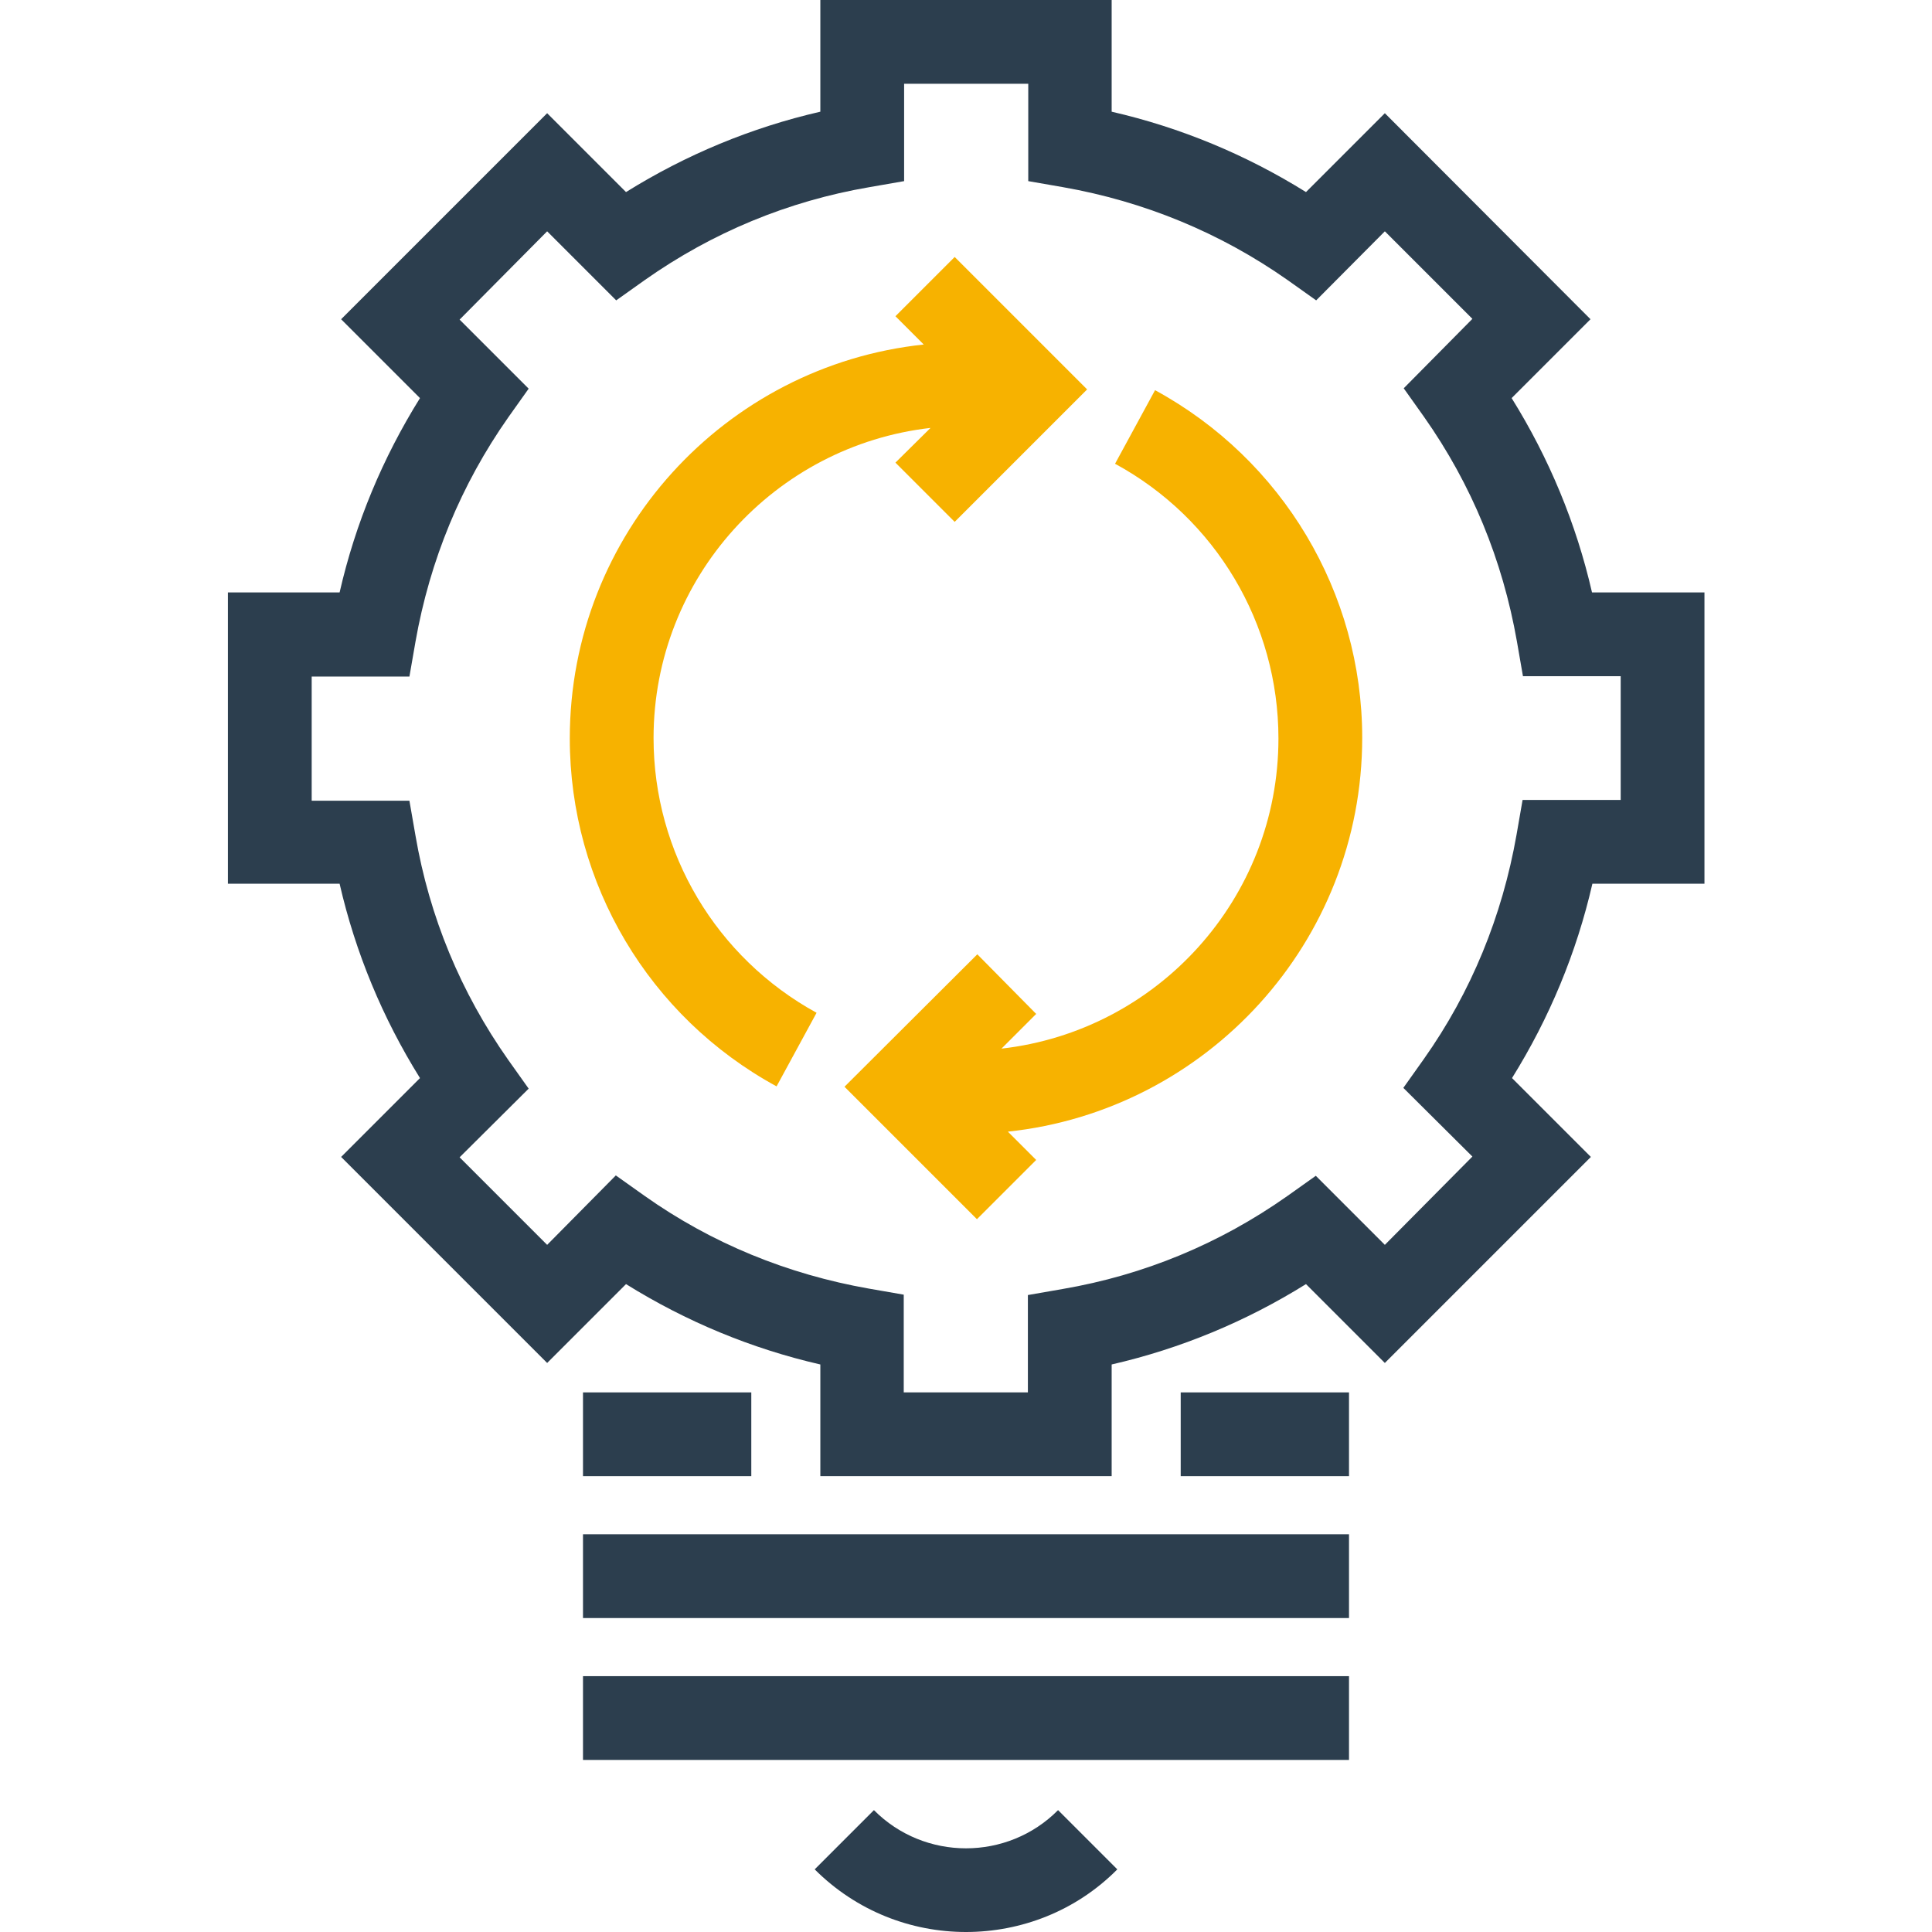 <?xml version="1.0" encoding="UTF-8" standalone="no"?>
<svg
   id="Layer_1"
   style="enable-background:new 0 0 512 512;"
   version="1.1"
   viewBox="0 0 512 512"
   xml:space="preserve"
   sodipodi:docname="engineering_research_iteration.svg"
   inkscape:version="1.3.2 (091e20e, 2023-11-25, custom)"
   xmlns:inkscape="http://www.inkscape.org/namespaces/inkscape"
   xmlns:sodipodi="http://sodipodi.sourceforge.net/DTD/sodipodi-0.dtd"
   xmlns="http://www.w3.org/2000/svg"
   xmlns:svg="http://www.w3.org/2000/svg"><defs
     id="defs6" /><sodipodi:namedview
     id="namedview6"
     pagecolor="#ffffff"
     bordercolor="#000000"
     borderopacity="0.25"
     inkscape:showpageshadow="2"
     inkscape:pageopacity="0.0"
     inkscape:pagecheckerboard="0"
     inkscape:deskcolor="#d1d1d1"
     inkscape:zoom="1.5878906"
     inkscape:cx="255.68512"
     inkscape:cy="256"
     inkscape:window-width="1920"
     inkscape:window-height="1009"
     inkscape:window-x="1912"
     inkscape:window-y="-8"
     inkscape:window-maximized="1"
     inkscape:current-layer="Layer_1" /><style
     type="text/css"
     id="style1">
	.st0{fill:#231F20;}
</style><g
     id="g6"
     style="fill:#2c3e4e"><path
       class="st0"
       d="M421.9,157c-4.2-18.3-11.4-35.6-21.3-51.5l20.9-20.9L367,30l-20.9,20.9c-15.9-9.9-33.2-17.1-51.5-21.3V0h-77.2   v29.6c-18.3,4.2-35.6,11.4-51.5,21.3L145,30L90.4,84.6l20.9,20.9c-9.9,15.9-17.1,33.1-21.3,51.5H60.4v77.2H90   c4.2,18.3,11.4,35.6,21.3,51.5l-20.9,20.9l54.6,54.6l20.9-20.9c15.9,9.9,33.2,17.1,51.5,21.3v29.6h77.2v-29.6   c18.3-4.2,35.6-11.4,51.5-21.3l20.9,20.9l54.6-54.6l-20.9-20.9c9.9-15.9,17.1-33.2,21.3-51.5h29.7V157H421.9z M429.4,212h-25.9   l-1.6,9.2c-3.8,21.6-12,41.7-24.6,59.5l-5.4,7.6l18.3,18.2L367,329.9l-18.3-18.3l-7.6,5.4c-17.9,12.6-37.9,20.9-59.5,24.6l-9.2,1.6   V369h-32.9v-25.9l-9.2-1.6c-21.6-3.8-41.7-12-59.5-24.6l-7.6-5.4L145,329.9l-23.2-23.2l18.3-18.2l-5.4-7.6   c-12.6-17.9-20.9-37.9-24.6-59.5l-1.6-9.2H82.6v-32.9h25.9l1.6-9.2c3.8-21.6,12.1-41.7,24.6-59.5l5.4-7.6l-18.3-18.3L145,61.3   l18.3,18.3l7.6-5.4c17.9-12.6,37.9-20.9,59.5-24.6l9.2-1.6V22.2h32.9V48l9.2,1.6c21.6,3.8,41.7,12.1,59.5,24.6l7.6,5.4L367,61.3   l23.2,23.2L372,102.9l5.4,7.6c12.6,17.9,20.8,37.9,24.6,59.5l1.6,9.2h25.9V212z"
       id="path1"
       style="fill:#2c3e4e" /><path
       class="st0"
       d="M306.1,103.4l-10.6,19.5c26.7,14.5,43.3,42.4,43.3,72.8c0,42.5-32.1,77.5-73.4,82.2l9.2-9.2L259,252.9   L223.8,288l35.1,35.1l15.7-15.7l-7.5-7.5c52.7-5.6,93.9-50.2,93.9-104.4C361,157.1,339.9,121.8,306.1,103.4z"
       id="path2"
       style="fill:#f7b200" /><path
       class="st0"
       d="M173.2,195.6c0-42.5,32.2-77.5,73.4-82.2l-9.3,9.2l15.7,15.7l35.1-35.1L253,68.1l-15.7,15.7l7.5,7.5   c-52.7,5.6-93.8,50.2-93.8,104.4c0,38.5,21,73.8,54.8,92.2l10.6-19.5C189.8,253.8,173.2,226,173.2,195.6z"
       id="path3"
       style="fill:#f7b200" /><rect
       class="st0"
       height="22.2"
       width="44.6"
       x="154.5"
       y="369"
       id="rect3"
       style="fill:#2c3e4e" /><rect
       class="st0"
       height="22.2"
       width="44.6"
       x="312.9"
       y="369"
       id="rect4"
       style="fill:#2c3e4e" /><rect
       class="st0"
       height="22.2"
       width="203"
       x="154.5"
       y="444.2"
       id="rect5"
       style="fill:#2c3e4e" /><rect
       class="st0"
       height="22.2"
       width="203"
       x="154.5"
       y="406.6"
       id="rect6"
       style="fill:#2c3e4e" /><path
       class="st0"
       d="M231.6,479.7l-15.7,15.7C227,506.5,241.5,512,256,512c14.5,0,29.1-5.5,40.1-16.6l-15.7-15.7   C267,493.2,245,493.2,231.6,479.7z"
       id="path6"
       style="fill:#2c3e4e" /></g></svg>
